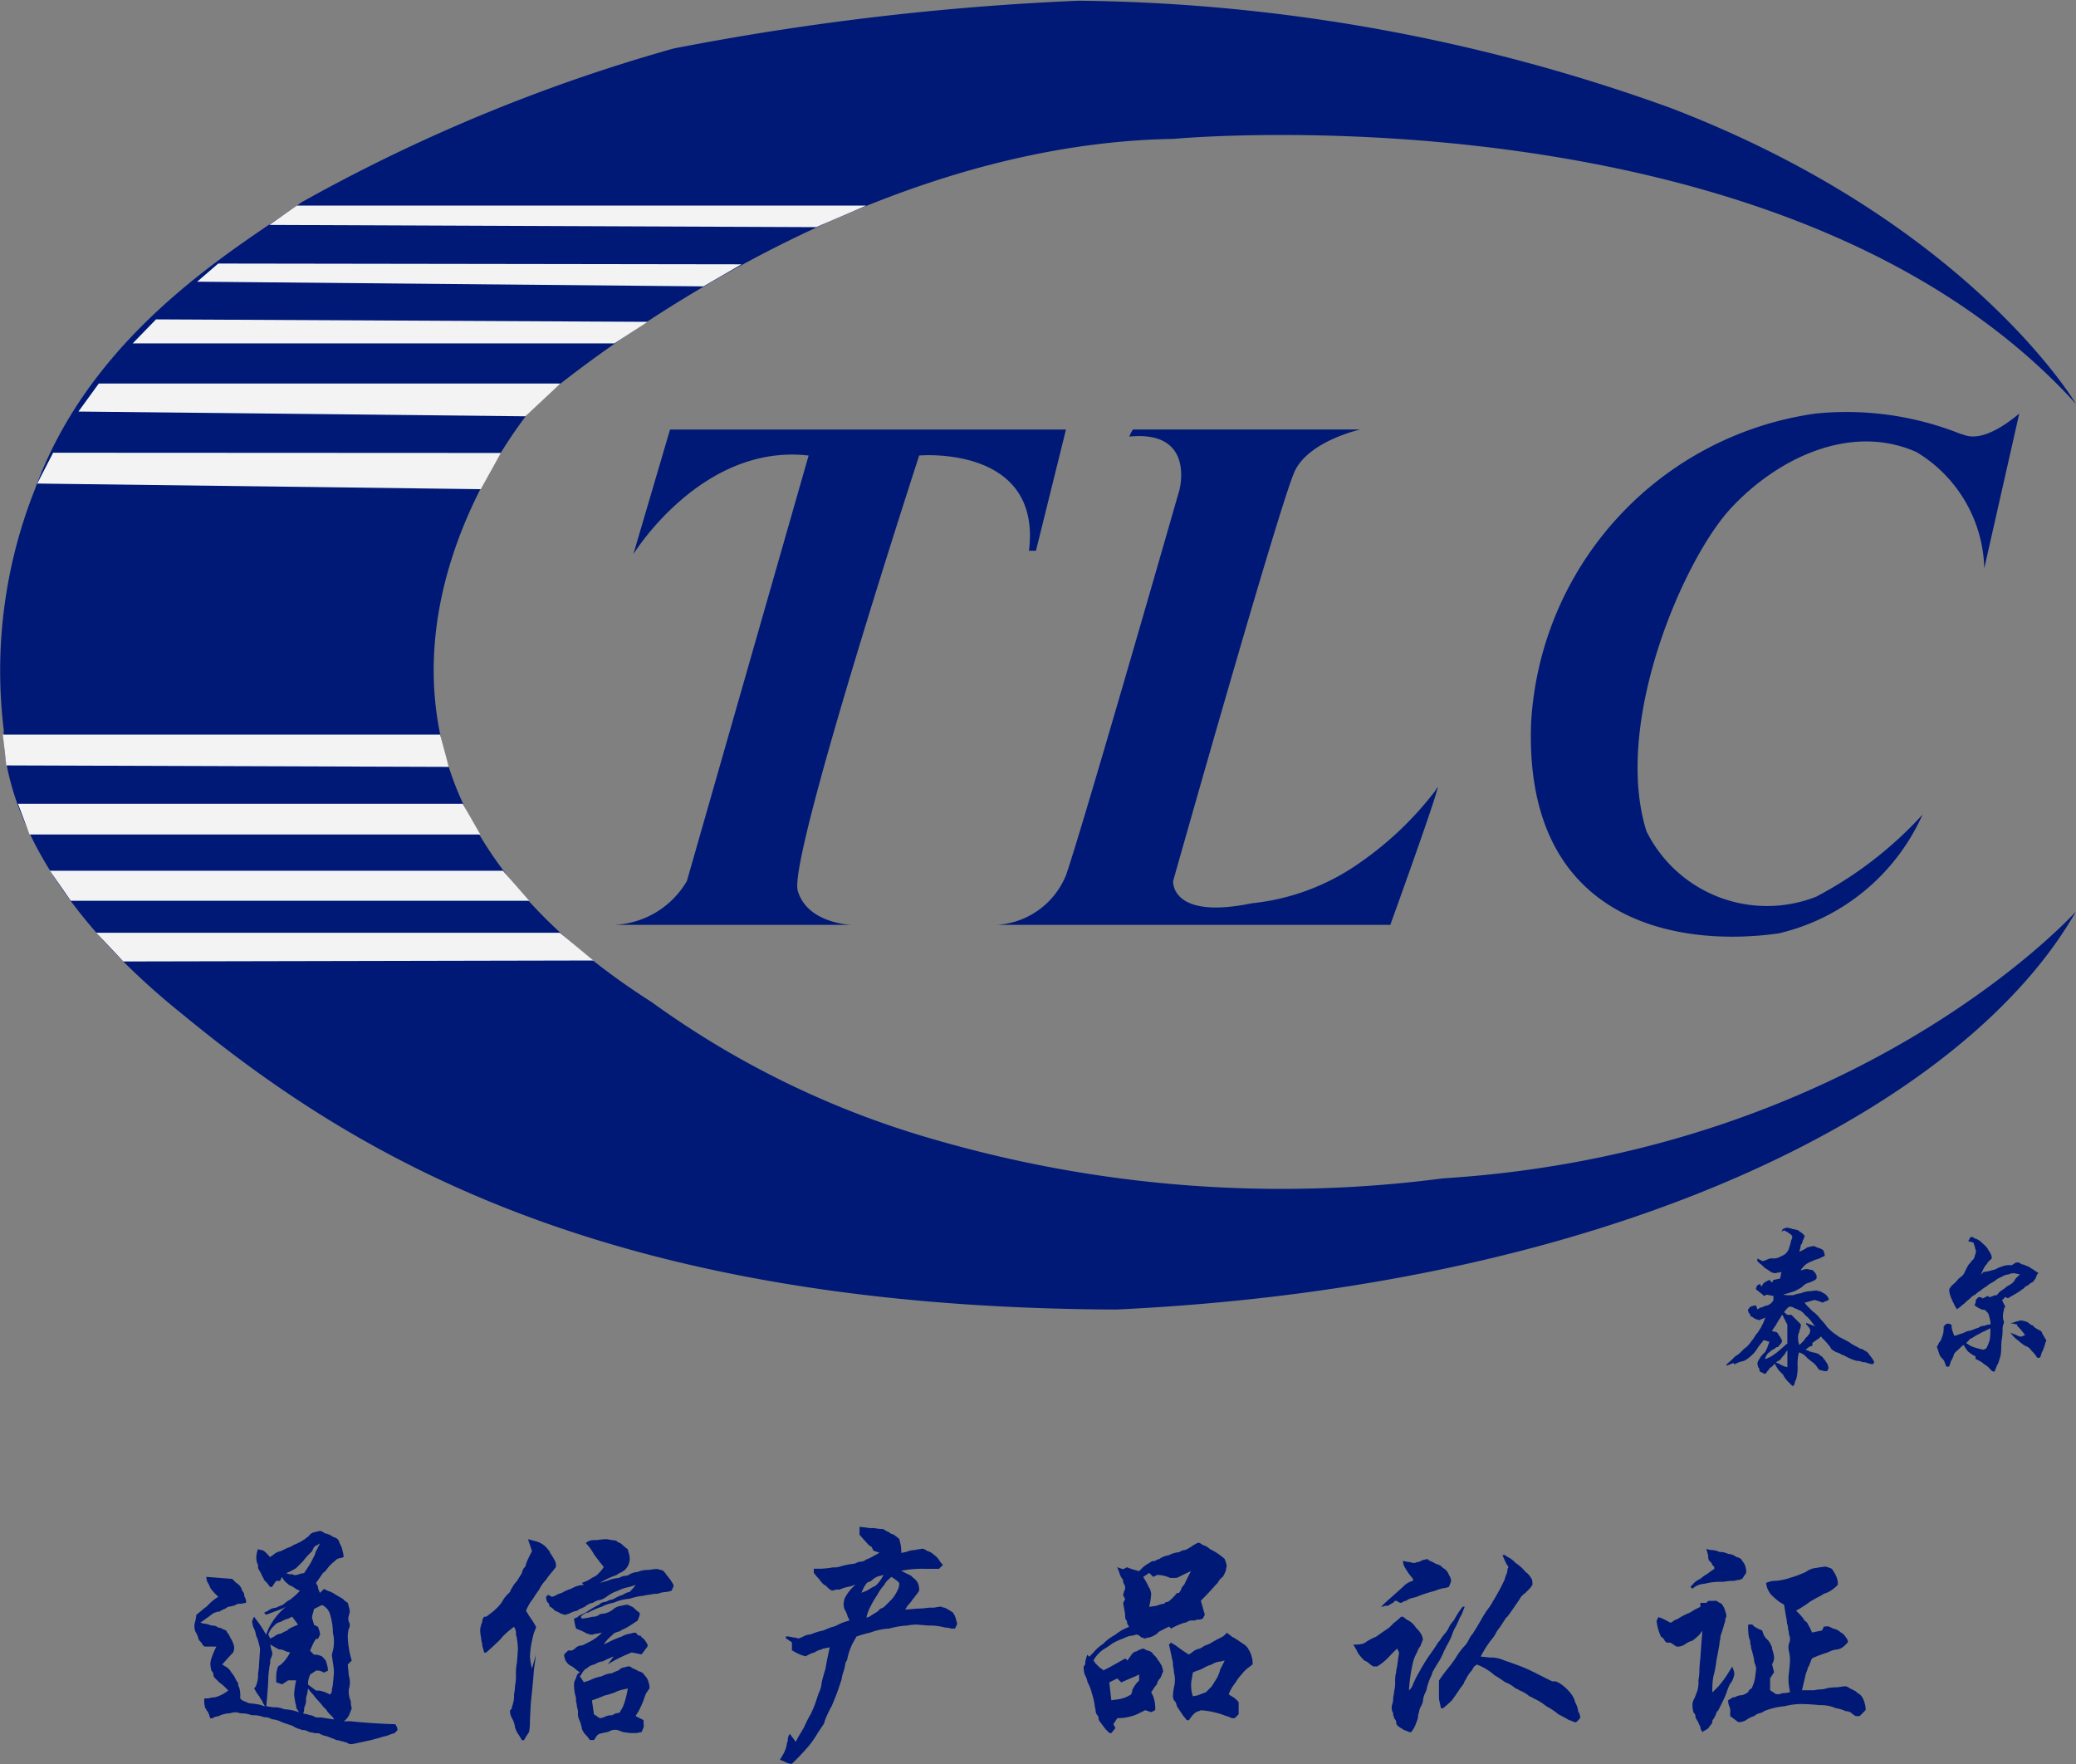 <svg xmlns="http://www.w3.org/2000/svg" width="46.489" height="39.497" viewBox="0 0 46.489 39.497">
  <rect x="0" y="0" width="46.489" height="39.497" fill="#808080" stroke="none"/>
  <g id="组_42965" data-name="组 42965" transform="translate(0)">
    <g id="组_42960" data-name="组 42960" transform="translate(0)">
      <g id="组_42959" data-name="组 42959" transform="translate(13.764 9.188)">
        <path id="路径_940" data-name="路径 940" d="M390.982,347.075h5.3s-.988-.028-1.2-.766c-.211-.755,2.72-9.743,2.72-9.743s2.748-.244,2.459,2.132h.156l.672-2.714h-8.866l-.822,2.792s1.527-2.487,3.925-2.209l-2.726,9.526A1.979,1.979,0,0,1,390.982,347.075Z" transform="translate(-390.982 -335.555)" fill="#001976"/>
        <path id="路径_941" data-name="路径 941" d="M455.175,335.983h5.091s-1.144.255-1.466.927-2.726,9.182-2.726,9.182-.072.877,1.76.5a5.09,5.09,0,0,0,2.432-.916,7.5,7.5,0,0,0,1.687-1.615c.294-.605-1.016,3.014-1.016,3.014h-8.81a1.784,1.784,0,0,0,1.549-1.116c.372-1.066,2.537-8.616,2.537-8.616s.372-1.349-1.121-1.2A.785.785,0,0,1,455.175,335.983Z" transform="translate(-443.567 -335.555)" fill="#001976"/>
        <path id="路径_942" data-name="路径 942" d="M548.477,333l-.783,3.464a3.129,3.129,0,0,0-1.515-2.6c-1.46-.655-3.109.122-4.163,1.26s-2.648,4.8-1.887,7.228a3.013,3.013,0,0,0,3.8,1.466,8.692,8.692,0,0,0,2.382-1.838,4.7,4.7,0,0,1-3.22,2.659c-2.221.316-5.7-.222-5.546-4.691A7.412,7.412,0,0,1,543.914,333a6.9,6.9,0,0,1,3.264.461C547.228,333.445,547.567,333.761,548.477,333Z" transform="translate(-517.023 -332.928)" fill="#001976"/>
      </g>
      <path id="路径_943" data-name="路径 943" d="M339.16,276.347s-2.4-4.069-9.082-6.628a40.075,40.075,0,0,0-13.251-2.4,60.846,60.846,0,0,0-9.076,1.071,38.183,38.183,0,0,0-8.327,3.442c-1.288.938-4.663,2.8-5.974,6.434a10.99,10.99,0,0,0-.694,5.39s-.272,2.931,4,6.356c3.886,3.2,9.493,6.573,20.917,6.612,11.425-.539,19.058-4.647,21.484-8.91,0,0-4.846,5.39-14.172,5.973a27.867,27.867,0,0,1-11.3-.844,20.257,20.257,0,0,1-6.417-3.1c-9.176-5.851-2.609-13.39-2.609-13.39s6.645-5.823,14.3-5.94C318.958,270.407,332.621,269.152,339.16,276.347Z" transform="translate(-292.671 -267.303)" fill="#001976"/>
    </g>
    <path id="路径_944" data-name="路径 944" d="M336.363,300.178h12.752l-1.121.483-12.247-.05Z" transform="translate(-329.716 -295.575)" fill="#f3f3f3"/>
    <path id="路径_945" data-name="路径 945" d="M324.682,309.455l11.719.017-.855.494-11.336-.105Z" transform="translate(-319.795 -303.554)" fill="#f3f3f3"/>
    <path id="路径_946" data-name="路径 946" d="M314.423,318.378l11.008.055-.744.483H313.9Z" transform="translate(-310.929 -311.227)" fill="#f3f3f3"/>
    <path id="路径_947" data-name="路径 947" d="M305.673,328.647h10.336l-.783.733-10.009-.106Z" transform="translate(-303.461 -320.059)" fill="#f3f3f3"/>
    <path id="路径_948" data-name="路径 948" d="M298.956,339.71l10.026.005-.45.811L298.6,340.4Z" transform="translate(-297.766 -329.573)" fill="#f3f3f3"/>
    <path id="路径_949" data-name="路径 949" d="M293.121,384.794h9.793l.194.722-9.909-.033Z" transform="translate(-293.058 -368.345)" fill="#f3f3f3"/>
    <path id="路径_950" data-name="路径 950" d="M295.54,395.857H305.5l.394.688H295.8Z" transform="translate(-295.138 -377.86)" fill="#f3f3f3"/>
    <path id="路径_951" data-name="路径 951" d="M300.655,406.563H310.8l.588.672H301.122Z" transform="translate(-299.537 -387.066)" fill="#f3f3f3"/>
    <path id="路径_952" data-name="路径 952" d="M308.071,416.479h10.381l.75.621-10.525.022Z" transform="translate(-305.915 -395.594)" fill="#f3f3f3"/>
    <g id="组_42962" data-name="组 42962" transform="translate(38.67 27.49)">
      <g id="组_42961" data-name="组 42961" transform="translate(0 0)">
        <path id="路径_953" data-name="路径 953" d="M570.176,463.673a.138.138,0,0,1,.06-.015.255.255,0,0,1,.075.015.121.121,0,0,1,.045.015h.015a.253.253,0,0,1,.06.015.129.129,0,0,1,.09.045.306.306,0,0,1,.105.09v.015l-.03.075a.061.061,0,0,0-.015.045.161.161,0,0,1-.03.06.088.088,0,0,0-.015.06c-.01.04-.02.075-.03.1l.045-.015a.388.388,0,0,1,.09-.045.129.129,0,0,1,.09-.045.252.252,0,0,1,.075-.015c.02-.01.055,0,.105.03a.33.33,0,0,1,.135.06l.015.045a.168.168,0,0,1,.015.075l-.015.015a.326.326,0,0,0-.09.045c-.05.01-.06.015-.03.015a.345.345,0,0,0-.135.045.536.536,0,0,0-.15.075.553.553,0,0,0-.12.135l.06-.015a.2.2,0,0,1,.15,0c.05,0,.08.015.09.045a.1.1,0,0,1,.045.06c.01,0,.015.03.015.09l-.03.03a.153.153,0,0,1-.06.03l-.06.03a.3.3,0,0,0-.165.09c-.04.03-.045.035-.015.015a1.721,1.721,0,0,1-.165.09,2.18,2.18,0,0,1-.255.075l.075.015h.15a.8.8,0,0,1,.18-.045.527.527,0,0,1,.21-.045c.07-.01.11-.015.12-.015a.249.249,0,0,1,.06.015.186.186,0,0,1,.105.045c.04.01.08.05.12.12v.03l-.06.03a.117.117,0,0,0-.045.015.045.045,0,0,1-.03.015l-.045-.015a.866.866,0,0,0-.15-.045l-.015.015h-.03a.79.79,0,0,1-.165.045l.045.06.135.135a.767.767,0,0,1,.18.18,1.172,1.172,0,0,1,.15.18c.04.04.09.085.15.135a.766.766,0,0,1,.105.075l.09.045c.04.02.095.05.165.09l.015.015c.05.03.105.06.165.09a.153.153,0,0,0,.06.03.185.185,0,0,1,.09.045.18.18,0,0,1,.1.09.746.746,0,0,1,.105.15v.03l-.03.03h-.03a.134.134,0,0,0-.06-.015.3.3,0,0,0-.135-.03.3.3,0,0,0-.135-.03,1.209,1.209,0,0,1-.165-.06l-.09-.045a.148.148,0,0,0-.075-.03.324.324,0,0,0-.135-.06.192.192,0,0,0-.045-.03.224.224,0,0,1-.06-.045.393.393,0,0,0-.075-.105.97.97,0,0,0-.09-.1l-.045-.045-.015-.03-.045.045q-.09.06-.15.105v.06l-.03.015c-.01-.01-.05.015-.12.075l.03.015a.087.087,0,0,1,.06.03h.03l.03.015a.251.251,0,0,1,.075.015.278.278,0,0,1,.075.03l.03.03a.136.136,0,0,1,.075.075.1.1,0,0,1,.045.06.19.19,0,0,1,.045.075.253.253,0,0,1,.015.06c.01-.01,0,.015-.03.075h-.06l-.12-.03-.045-.06a.347.347,0,0,0-.12-.12.5.5,0,0,0-.075-.06l-.045-.045a.361.361,0,0,0-.165-.105l-.015.06a1.05,1.05,0,0,0-.016.24,1.1,1.1,0,0,1-.015.225.255.255,0,0,1-.015.06.062.062,0,0,1-.015.045.059.059,0,0,0-.015.045.676.676,0,0,1-.03.075h-.03l-.075-.075a.781.781,0,0,1-.12-.15.043.043,0,0,0-.015-.03l-.09-.09a1,1,0,0,1-.09-.151l-.015.015-.06.06a.091.091,0,0,0-.06.06l-.03.03a.242.242,0,0,1-.045.06h-.015a.111.111,0,0,1-.045-.015c0-.01-.01-.015-.03-.015l-.03-.015a.088.088,0,0,1-.015-.06.2.2,0,0,0-.03-.045l-.016-.075a.243.243,0,0,1,.016-.06.715.715,0,0,0,.045-.075.621.621,0,0,1,.075-.09l.045-.045a.165.165,0,0,1,.03-.06c.01-.03.03-.085.06-.165h-.03l-.03-.015a.253.253,0,0,0-.075-.015l-.03.045c-.01.01-.035.04-.075.09l-.03.045-.03.045a.569.569,0,0,1-.075.09.972.972,0,0,1-.105.09.4.4,0,0,1-.1.06.606.606,0,0,0-.2.075l-.03-.03-.151.06v-.03l.105-.091.09-.09a.589.589,0,0,0,.105-.075l.09-.09c.04-.03.065-.05.075-.06a.817.817,0,0,0,.075-.09.517.517,0,0,1,.06-.075.67.67,0,0,1,.045-.075.935.935,0,0,1,.06-.075c.03-.05.055-.09.075-.12a.151.151,0,0,1,.03-.06l.06-.15-.06.03a.117.117,0,0,0-.045.015.059.059,0,0,1-.045.015l-.03-.015h-.03a.086.086,0,0,0-.06-.03c0-.01-.01-.02-.03-.03s-.03,0-.03-.015a.061.061,0,0,1-.015-.045l-.03-.03a.244.244,0,0,1-.015-.075l.03-.03c.01-.03.06-.05.15-.06l.03.09.03-.015a.1.1,0,0,1,.075-.03.336.336,0,0,1,.12-.045.235.235,0,0,0,.135-.12v-.09l-.151-.03-.06.03-.03-.03a88.165,88.165,0,0,0-.15-.12v-.015a.27.27,0,0,1,.03-.075l.06-.03.03.06.03-.045c.01-.03.06-.065.15-.105l.06.06.03-.06.15-.03.03-.15-.045.015h-.045a.114.114,0,0,1-.045.015.429.429,0,0,1-.075-.015l-.03-.015a1.528,1.528,0,0,0-.135-.09l-.06-.06a1.037,1.037,0,0,1-.105-.09v-.06l.12.06.09-.03a.225.225,0,0,1,.151-.03.3.3,0,0,0,.135-.03l.09-.045a.043.043,0,0,1,.03-.015.581.581,0,0,0,.075-.09,1.06,1.06,0,0,0,.045-.135.119.119,0,0,1,.015-.045.089.089,0,0,1,.015-.06l.015-.045q.015-.015-.03-.075l-.03-.015a.474.474,0,0,0-.06-.045c.03.02.01.01-.06-.03l-.06.03.03-.06Zm-.1,2.012a1.018,1.018,0,0,0-.09.15,1.37,1.37,0,0,0-.09.135l.045.015c.04,0,.065.01.075.03a.014.014,0,0,1,.015.015c0-.01,0,0,.015.03a.526.526,0,0,1,.045.06c-.021-.03-.01-.01.03.06v.015l-.015.045a.837.837,0,0,0-.075.09H570l-.06.045-.03.015a.322.322,0,0,0-.075.06c-.03.01-.065.06-.1.15l.045-.015a.043.043,0,0,0,.03-.015.329.329,0,0,0,.09-.045.178.178,0,0,1,.045-.03c.019-.02.035-.03.045-.03a.814.814,0,0,1,.09-.075q.03-.03.1-.09a.244.244,0,0,1,.06-.045v-.435l-.03-.045a.378.378,0,0,0-.045-.09.045.045,0,0,0-.015-.03.048.048,0,0,0-.03-.045Zm.165.72-.015.015a.162.162,0,0,0-.03.045.177.177,0,0,1-.03.045.559.559,0,0,0-.075.09l-.03.03a.193.193,0,0,0-.075.045l.075.03a.5.5,0,0,0,.18.075Zm0-.946a.926.926,0,0,0-.075.09l.075.06h.09l.21.21v.03a.249.249,0,0,1-.015.075.061.061,0,0,0-.015.045.061.061,0,0,1-.015.045.306.306,0,0,0-.016.12.387.387,0,0,0,.031.15l.03-.03.075-.075a.245.245,0,0,1,.075-.09.4.4,0,0,1,.045-.06.258.258,0,0,0,.015-.06.089.089,0,0,0-.015-.06.449.449,0,0,0-.075-.09v-.03l.2.075-.06-.075a.735.735,0,0,0-.15-.165q-.105-.12-.15-.12a.342.342,0,0,0-.105-.045.14.14,0,0,0-.12-.03Z" transform="translate(-568.885 -463.658)" fill="#001976"/>
        <path id="路径_954" data-name="路径 954" d="M603.211,465.137c.02-.01.05,0,.09.03a.349.349,0,0,1,.165.105.675.675,0,0,1,.12.12.042.042,0,0,0,.015.03.7.7,0,0,1,.045.075.174.174,0,0,1,.03.12l-.03.03a.254.254,0,0,0-.075.09.412.412,0,0,0-.075.105c-.02.04-.04.085-.06.135l.06-.06.105-.015.165-.045a.52.52,0,0,1,.135-.06.446.446,0,0,1,.225-.03l.09-.06h.03c.02-.01.05,0,.09.03a.132.132,0,0,0,.06.015l.06.03a.18.18,0,0,1,.09.045.044.044,0,0,0,.03.015c.06.04.11.075.15.1l-.015.015c-.01,0-.025.03-.045.09a.4.4,0,0,1-.075.1.238.238,0,0,0-.09.06.169.169,0,0,1-.06.03l-.045.045q-.06.045-.15.105c-.02.01-.055.03-.105.06a1.037,1.037,0,0,0-.1.06l-.06-.03-.03.03a.048.048,0,0,1-.045.03l.015.03a.545.545,0,0,0,.06.12l-.015.03a.088.088,0,0,0-.015.06.131.131,0,0,0-.015.06.38.38,0,0,0,0,.15.1.1,0,0,1,0,.105.459.459,0,0,0-.015.135,1.123,1.123,0,0,1-.015.18,1.138,1.138,0,0,0-.015.2,1.09,1.09,0,0,1-.015.18q-.015.06-.045.15a.157.157,0,0,1-.03.06l-.06.15h-.03l-.03-.015-.045-.045a.414.414,0,0,0-.12-.1.662.662,0,0,0-.2-.12v-.06l-.06-.03c-.04-.03-.05-.035-.03-.015a.492.492,0,0,0-.075-.06.743.743,0,0,1-.1-.15l-.045.03-.105.1a.232.232,0,0,0-.075.09v.015a.821.821,0,0,1-.045.1.183.183,0,0,0-.03.075.524.524,0,0,1-.03.075h-.06l-.03-.075a.228.228,0,0,0-.075-.12.189.189,0,0,1-.045-.075c0,.01-.005,0-.015-.03a.12.12,0,0,0-.015-.045.063.063,0,0,0-.015-.045.234.234,0,0,1-.015-.06l.03-.045a.152.152,0,0,1,.03-.06c.02-.02.03-.035.03-.045.02-.05.035-.09.045-.12a.693.693,0,0,0,.015-.18l.06-.06h.03c.02-.01.05,0,.09.03v.06a.811.811,0,0,0,.06.18l.06-.015a1.087,1.087,0,0,1,.135-.045.477.477,0,0,1,.18-.06,1.207,1.207,0,0,1,.165-.06.2.2,0,0,1,.12-.045h.015a.3.3,0,0,1,.135-.03v-.03a.431.431,0,0,0-.015-.09.118.118,0,0,0-.015-.045.088.088,0,0,0-.015-.06.1.1,0,0,0-.045-.06c-.01-.03-.04-.045-.09-.045a.61.61,0,0,1-.18-.1l.015-.03a.212.212,0,0,0,.015-.09l.06-.06h.06l.03.03.12-.06.03.03.06-.015.03-.015a.207.207,0,0,1,.09-.015v-.015l.03-.03a.162.162,0,0,1,.075-.06c-.03.01-.025.005.015-.015a.183.183,0,0,1,.045-.03.3.3,0,0,1,.105-.075c.06-.04.07-.045.03-.015a.4.4,0,0,0,.09-.09c0-.02.04-.065.12-.135l-.075-.015a.236.236,0,0,0-.18.015.351.351,0,0,0-.165.06.416.416,0,0,0-.15.09,1.426,1.426,0,0,1-.135.075c.03-.02.02-.01-.03.03a.164.164,0,0,1-.045.03.717.717,0,0,0-.1.075.623.623,0,0,0-.12.09.369.369,0,0,0-.12.09,1.267,1.267,0,0,0-.135.12.327.327,0,0,0-.075.06.5.5,0,0,0-.075.06l-.015-.015a.6.6,0,0,1-.06-.105c-.03-.06-.055-.115-.075-.165a.118.118,0,0,0-.015-.045.48.48,0,0,1-.015-.12l.03-.045a.271.271,0,0,1,.075-.075l.06-.06a.371.371,0,0,1,.09-.09.265.265,0,0,0,.09-.105.042.042,0,0,1,.015-.03.331.331,0,0,1,.045-.09.243.243,0,0,1,.075-.1c0-.01.01-.025.03-.045s.03-.02.03-.03a.171.171,0,0,0,.03-.06.063.063,0,0,1,.015-.045l.015-.075a.122.122,0,0,0-.015-.045.883.883,0,0,0-.045-.15l-.12-.03.015-.015a.043.043,0,0,0,.015-.03.154.154,0,0,1,.03-.045Zm.375,2.071-.09.045a.169.169,0,0,0-.06.03c-.06.03-.115.06-.165.09a.179.179,0,0,1-.045.03c-.02,0-.04.015-.06.045l-.06.06.015.015a.044.044,0,0,1,.03.015.75.75,0,0,0,.075.045,1.448,1.448,0,0,0,.27.075l.06-.03.03-.06q.03-.075.045-.12a1.2,1.2,0,0,0,.015-.27Zm1.306.27a.061.061,0,0,0-.015.045.111.111,0,0,0-.015.045q-.015.045-.045.12a.183.183,0,0,0-.03.075.617.617,0,0,1-.03.075h-.06l-.03-.045a.874.874,0,0,0-.105-.12.219.219,0,0,0-.135-.1c-.04-.03-.05-.035-.03-.015a.563.563,0,0,0-.075-.06.647.647,0,0,0-.09-.075.681.681,0,0,1-.135-.15l.06.03a.336.336,0,0,1,.105.045.116.116,0,0,1,.045.015h.03a.117.117,0,0,0,.045-.015.118.118,0,0,1,.045-.015l-.045-.06a1.375,1.375,0,0,0-.135-.15v-.03l-.15-.03.075-.015a.342.342,0,0,1,.1-.03.137.137,0,0,1,.06-.015.254.254,0,0,1,.075.015.223.223,0,0,1,.12.06.151.151,0,0,0,.045.03c.019,0,.04.015.06.045a.174.174,0,0,0,.045.03.2.2,0,0,1,.045.03.107.107,0,0,1,.09.09.379.379,0,0,1,.045.075.739.739,0,0,1,.045.075Z" transform="translate(-597.746 -464.927)" fill="#001976"/>
      </g>
    </g>
    <g id="组_42964" data-name="组 42964" transform="translate(4.357 34.192)">
      <g id="组_42963" data-name="组 42963" transform="translate(0 0)">
        <path id="路径_955" data-name="路径 955" d="M327.068,512.734a.192.192,0,0,0-.134.067.977.977,0,0,0-.178.179.253.253,0,0,1-.089.089c-.06.089-.112.164-.156.223l.022.045a.092.092,0,0,1,.022.067.814.814,0,0,0,.044.112l.089-.089.089.044a.509.509,0,0,1,.178.089c.03.015.082.045.156.089a.464.464,0,0,0,.111.089l.023.089a.382.382,0,0,1,.022.112l-.022.089a.2.2,0,0,0,0,.133.15.15,0,0,1,0,.156.663.663,0,0,0-.023.2,2.074,2.074,0,0,0,.089.513l-.089.089.023.245a.521.521,0,0,1,0,.312.556.556,0,0,0,.045.268.488.488,0,0,0,.022.156l-.045.112a.352.352,0,0,1-.134.178h.156q.4.045,1,.067l.022.045a.13.13,0,0,1,.022.089l-.067.067c-.045.015-.052.015-.022,0a1.778,1.778,0,0,1-.178.067.37.37,0,0,0-.089.022c-.1.03-.186.052-.245.067q-.2.044-.312.067a.622.622,0,0,1-.134.022.174.174,0,0,1-.067-.022.09.09,0,0,0-.067-.022.172.172,0,0,0-.067-.022.173.173,0,0,1-.067-.022.127.127,0,0,1-.089-.023c-.045-.015-.1-.037-.178-.067a.5.5,0,0,1-.178-.067h-.089a.383.383,0,0,0-.112-.022c-.089-.044-.141-.059-.156-.044a.223.223,0,0,1-.089-.045c.044.03.014.023-.089-.022a.242.242,0,0,0-.089-.045l-.2-.067a.525.525,0,0,0-.223-.067l-.045-.023a.316.316,0,0,0-.134-.023.629.629,0,0,0-.268-.044c-.1-.03-.126-.037-.067-.022a.833.833,0,0,0-.2-.022.292.292,0,0,0-.223,0,.6.6,0,0,0-.268.067.2.2,0,0,0-.089.022.128.128,0,0,1-.089.023l-.022-.067a.066.066,0,0,0-.022-.045c0-.029-.008-.044-.022-.044a.065.065,0,0,1-.022-.045l-.022-.022a.528.528,0,0,1-.022-.223h.089a.433.433,0,0,1,.134-.022.76.76,0,0,0,.312-.156l-.067-.067a.913.913,0,0,0-.134-.112l-.044-.044-.067-.067a.128.128,0,0,1-.022-.089.288.288,0,0,0-.045-.067,1.108,1.108,0,0,1-.022-.134.422.422,0,0,1,.022-.134,2,2,0,0,1,.112-.268h-.268l-.045-.044c0-.015-.015-.037-.044-.067s-.045-.052-.045-.067a.5.5,0,0,0-.067-.156.365.365,0,0,1-.023-.112.417.417,0,0,1,.023-.133,1.182,1.182,0,0,0,.022-.134l.112-.089a.739.739,0,0,1,.111-.089l.067-.067a1.023,1.023,0,0,1,.2-.156l-.067-.067a.891.891,0,0,1-.112-.134.567.567,0,0,0-.067-.134.369.369,0,0,1-.022-.112l.58.045.089.089a.267.267,0,0,1,.134.178.272.272,0,0,1,.045.067.128.128,0,0,0,.022.089.249.249,0,0,1,.022.112l-.112.022a.219.219,0,0,0-.156.044h-.022a.35.35,0,0,1-.111.022l-.067.045a.569.569,0,0,0-.134.067H324.3a.176.176,0,0,1-.067.022l-.067.044a.611.611,0,0,1-.089.067q-.089.067-.156.111l.067.022a.521.521,0,0,1,.178.044.219.219,0,0,1,.156.045.359.359,0,0,1,.089.023c-.044-.015-.015,0,.089.044l.022.045a.288.288,0,0,1,.067.111.563.563,0,0,1,.067.134.248.248,0,0,1,.022.112.367.367,0,0,1-.022.089q-.067.067-.245.267l.067.045a.289.289,0,0,1,.134.134.541.541,0,0,1,.111.179.276.276,0,0,1,.045.067.129.129,0,0,0,.022.089.643.643,0,0,1,.022.245l.044.044q.045.022.156.067a1.967,1.967,0,0,1,.29.044c-.03,0-.007.008.067.022l-.044-.067a.281.281,0,0,0-.067-.112.067.067,0,0,0-.022-.045,1.127,1.127,0,0,1-.111-.178l.022-.022a.066.066,0,0,0,.022-.045.174.174,0,0,0,.022-.067.548.548,0,0,0,.022-.2,1.39,1.39,0,0,0,.022-.2l.022-.334a.373.373,0,0,0-.022-.111.8.8,0,0,0-.067-.2.524.524,0,0,0-.067-.2l-.022-.111a.384.384,0,0,1,.045-.111l.067.089a2.252,2.252,0,0,1,.2.312l.067-.156a1.467,1.467,0,0,1,.379-.468l-.089.045c-.075.03-.193.074-.357.133l-.044-.044.089-.045a.3.3,0,0,1,.178-.067,1.213,1.213,0,0,1,.156-.067,1.181,1.181,0,0,1,.112-.089l.044-.022a1.8,1.8,0,0,0,.223-.2l-.089-.044a.577.577,0,0,0-.156-.089l-.022-.023a.433.433,0,0,1-.134-.156l-.044.089h-.089l-.089.134h-.045l-.067-.089-.067-.067a.258.258,0,0,0-.045-.089.577.577,0,0,0-.067-.133.13.13,0,0,1-.022-.089.091.091,0,0,0-.022-.067.472.472,0,0,1,.022-.312l.067.022c.03-.015.1.037.2.156l.067-.045a.344.344,0,0,1,.178-.089l.134-.067a.84.84,0,0,0,.111-.044.238.238,0,0,1,.089-.045l.133-.067c.059-.045.074-.052.045-.022a.793.793,0,0,1,.111-.089.181.181,0,0,1,.134-.089.391.391,0,0,1,.089-.022c.029-.015.074,0,.134.045a.491.491,0,0,1,.2.089.158.158,0,0,1,.134.134.511.511,0,0,1,.067.178.432.432,0,0,1,.022.134Zm-1.56,2.05a.188.188,0,0,1,0,.178.232.232,0,0,0-.022.134.368.368,0,0,0-.022.111,1.777,1.777,0,0,0-.022.223q0,.134-.045.624l.156.023a.563.563,0,0,1,.245.044,1.433,1.433,0,0,1,.178.022c.059.015.111.03.156.044l-.045-.067a.128.128,0,0,1-.022-.089.339.339,0,0,1-.023-.089c-.015-.089-.022-.141-.022-.156a2.3,2.3,0,0,1,.045-.312h-.178l-.134.089-.134-.045v-.112a.654.654,0,0,1,.044-.245l.067-.045a.881.881,0,0,0,.2-.267l-.089-.022-.044-.022a.253.253,0,0,0-.112-.023c-.06-.03-.126-.067-.2-.111Zm.468-.735-.089.044a.5.5,0,0,0-.156.067.394.394,0,0,0-.111.045l-.045.044a.467.467,0,0,0-.134.2l.044.089.089-.044a.276.276,0,0,1,.156-.067.581.581,0,0,1,.134-.067q.022-.044.245-.133Zm.557-1.6a.133.133,0,0,0-.089.089l-.022.044-.067.067a1.456,1.456,0,0,0-.134.156l-.045.045-.111.112a1.544,1.544,0,0,1-.223.112l.067.023h.067a.168.168,0,0,0,.067.022.367.367,0,0,0,.089-.022.359.359,0,0,1,.111-.023l.045-.067c.03-.045.067-.1.112-.178l.089-.178a.174.174,0,0,1,.022-.067l.089-.178Zm-.223,3.344a.25.25,0,0,0-.022.112.313.313,0,0,1-.022.133.2.2,0,0,0-.022.089.2.2,0,0,1-.022.089l.111.022a.2.2,0,0,0,.089.022l.089.044h.112q.134.022.29.045l-.022-.045-.089-.089a.611.611,0,0,1-.067-.089l-.067-.067a1.453,1.453,0,0,0-.134-.156,1.367,1.367,0,0,1-.089-.112.9.9,0,0,1-.112-.134Zm.156-1.917-.022.089a.368.368,0,0,0-.022.111l.045.156.089.044.022.067a.382.382,0,0,1,.022.089c.015-.014,0,.023-.044.112h-.045l-.044.067c-.03.06-.06.126-.089.2l.089.089h.044a.2.2,0,0,1,.089.022c.03,0,.059.022.089.067.03.015.052.06.067.134a.429.429,0,0,1,.022.134l-.089.044-.044-.022a.233.233,0,0,0-.134-.022l-.134.089-.022.067a.386.386,0,0,0-.022.156l.178.134h.067a.7.7,0,0,1,.245.089l.022-.023a.177.177,0,0,0,.022-.111.361.361,0,0,0,.022-.111c.015-.134.022-.223.022-.268a1.385,1.385,0,0,0-.022-.2l-.022-.156a.364.364,0,0,1,.022-.112.868.868,0,0,0,0-.4,1.436,1.436,0,0,0-.067-.424.325.325,0,0,0-.178-.2Z" transform="translate(-323.791 -512.042)" fill="#001976"/>
        <path id="路径_956" data-name="路径 956" d="M370.707,513.485a.516.516,0,0,1,.223.112.88.88,0,0,1,.112.134.065.065,0,0,0,.022.045,1.152,1.152,0,0,1,.067.111.257.257,0,0,1,.045.178l-.067.089c-.015.015-.052.06-.111.134q.044-.067-.045.067a.847.847,0,0,0-.156.223,2.281,2.281,0,0,0-.134.2.968.968,0,0,0-.156.268l.067.112a2.461,2.461,0,0,1,.156.245v.023l-.045.112c-.015.044-.037.141-.067.29a2.379,2.379,0,0,0-.023.245,1.508,1.508,0,0,0,.045.267l.089-.312-.045.334q-.022.312-.067.713-.022.357-.023.49a1.014,1.014,0,0,1-.022.2c-.03.045-.067.1-.111.179h-.045l-.067-.112a.5.5,0,0,1-.089-.178.532.532,0,0,0-.067-.2l-.022-.045a.307.307,0,0,1-.022-.133l.022-.022a.092.092,0,0,0,.022-.067.175.175,0,0,0,.022-.067.56.56,0,0,0,.022-.2.953.953,0,0,0,.022-.178,1.215,1.215,0,0,0,.022-.267,1.17,1.17,0,0,1,.022-.268c.014-.178.022-.282.022-.312a1.876,1.876,0,0,0-.022-.223.4.4,0,0,0-.022-.089.259.259,0,0,0-.045-.179l-.111.089a1.277,1.277,0,0,0-.2.2c-.075.075-.178.171-.312.29h-.044l-.022-.089a.247.247,0,0,1-.022-.112.36.36,0,0,1-.022-.112,1.342,1.342,0,0,1-.023-.178.413.413,0,0,1,.023-.133.063.063,0,0,1,.022-.045.182.182,0,0,1,.045-.134h.044l.089-.067a1.482,1.482,0,0,0,.156-.133.91.91,0,0,0,.111-.134.617.617,0,0,1,.112-.156l.067-.067a.245.245,0,0,1,.045-.089.581.581,0,0,1,.112-.156c.044-.074.081-.134.111-.178a.212.212,0,0,1,.045-.112.129.129,0,0,0,.044-.089,1.689,1.689,0,0,1,.089-.2l.045-.089-.089-.267Zm2.1.268a.429.429,0,0,1,.022.134.375.375,0,0,1-.022.112.349.349,0,0,1-.089.134.514.514,0,0,1-.112.067.254.254,0,0,0-.067.044,1.962,1.962,0,0,0-.379.178l.156-.044a.85.85,0,0,1,.267-.067.9.9,0,0,1,.111-.045.248.248,0,0,0,.112-.022.4.4,0,0,1,.2-.067.557.557,0,0,1,.245-.045c.1-.015.163-.022.178-.022a.37.37,0,0,1,.089.022c.045,0,.089.037.134.111a1.143,1.143,0,0,1,.156.223v.022c.015-.015,0,.022-.045.111l-.089.023a.967.967,0,0,0-.156.022.2.2,0,0,1-.089.022.677.677,0,0,0-.156.022h-.022a.725.725,0,0,0-.112.022,1.309,1.309,0,0,0-.312.067,1.05,1.05,0,0,0-.357.089.952.952,0,0,0-.267.089,2.031,2.031,0,0,0-.268.112.091.091,0,0,1-.067.022.352.352,0,0,0-.134.089l.023.044.156-.022a.427.427,0,0,1,.134-.022l.067-.022a.182.182,0,0,1,.134-.045.485.485,0,0,0,.2-.089.338.338,0,0,1,.2-.089.691.691,0,0,1,.112-.022.092.092,0,0,1,.067.022.24.24,0,0,1,.089.045.9.9,0,0,0,.133.111v.022c.015,0,0,.052-.044.156l-.067.044c-.045.03-.1.067-.178.112l-.134.067a.064.064,0,0,1-.044.022.4.4,0,0,0-.112.045l-.045.045a.8.8,0,0,0-.178.2l.134-.067a2.055,2.055,0,0,1,.268-.111.51.51,0,0,1,.2-.067.372.372,0,0,1,.111-.022l.045.044c0,.015.014.022.044.022s.045.03.045.044c.029,0,.074.052.134.156v.044l-.134.178-.223-.044-.156.067a3.3,3.3,0,0,0-.379.2l.134-.178-.156.067-.089.044a.382.382,0,0,0-.178.067.339.339,0,0,0-.178.089c-.045.015-.089.067-.134.156,0-.015-.007-.007-.022.022l.089.134.134-.045a.97.97,0,0,1,.268-.089.529.529,0,0,1,.223-.067,1.3,1.3,0,0,1,.156-.067.193.193,0,0,1,.133-.067.372.372,0,0,1,.112-.022l.067.045a.578.578,0,0,1,.134.067.18.18,0,0,1,.133.089.331.331,0,0,1,.089.156.433.433,0,0,1,.022.134l-.045.067c-.03.044-.037.052-.022.022a1.625,1.625,0,0,0-.067.178,2.507,2.507,0,0,1-.111.246,1.015,1.015,0,0,0-.067.111l.178.089v.089c.015.03,0,.089-.044.178l-.112.023h-.133c-.015,0-.075-.007-.178-.023-.1-.044-.164-.059-.178-.044q-.023-.022-.156.044a1.462,1.462,0,0,0-.2.045.236.236,0,0,0-.089.111q.044-.066-.022.023h-.089l-.067-.089-.045-.044a.506.506,0,0,1-.067-.111.8.8,0,0,0-.067-.223.311.311,0,0,1-.022-.134.309.309,0,0,0-.022-.134.634.634,0,0,0-.022-.134.385.385,0,0,0-.023-.156,1.347,1.347,0,0,1-.022-.2.272.272,0,0,1,.045-.156c.014-.074.044-.118.089-.134l-.067-.044c-.015-.015-.052-.045-.111-.089l-.045-.022a.3.3,0,0,1-.111-.134.361.361,0,0,1-.022-.111l.089-.089h.089l.067-.044a.192.192,0,0,1,.134-.067.173.173,0,0,0,.067-.022l.134-.067a1.044,1.044,0,0,0,.268-.2l-.112.022a.2.2,0,0,0-.089.022h-.067a.178.178,0,0,0-.067-.022,1.374,1.374,0,0,0-.245-.111l-.023-.089a1.133,1.133,0,0,1-.022-.134l.045-.022c.014,0,.037-.015.067-.044l.178-.089a1.542,1.542,0,0,1,.267-.156.213.213,0,0,1,.156-.067l.089-.044a.2.2,0,0,0,.089-.023.772.772,0,0,1,.2-.089.388.388,0,0,1,.156-.067l.022-.023a1.267,1.267,0,0,0,.111-.133l-.134.044a.953.953,0,0,0-.267.089.785.785,0,0,0-.223.112.576.576,0,0,1-.156.089.382.382,0,0,0-.178.067.342.342,0,0,0-.179.089.064.064,0,0,0-.044.022.488.488,0,0,0-.134.067.509.509,0,0,0-.178.067.173.173,0,0,0-.067.022h-.045a.176.176,0,0,0-.067-.022.579.579,0,0,0-.134-.067l-.067-.067-.045-.022a.09.09,0,0,1-.022-.067l-.044-.045a.362.362,0,0,1-.023-.111l.045-.045.089.045.067-.022a.5.5,0,0,1,.156-.067.748.748,0,0,1,.2-.089.6.6,0,0,1,.29-.089l-.045-.045.112-.044a1.09,1.09,0,0,0,.111-.067l.089-.045a.8.8,0,0,0,.178-.2l-.089-.111a59.73,59.73,0,0,1-.134-.178,1.016,1.016,0,0,0-.178-.245l.023-.022a.3.3,0,0,1,.2-.045c.119-.015.193-.022.223-.022a.624.624,0,0,1,.134.022c.074,0,.119.015.134.045a.233.233,0,0,1,.089.044.864.864,0,0,0,.134.112Zm-.112,3.054a.728.728,0,0,0-.2.067.169.169,0,0,1-.067.022.707.707,0,0,1-.156.045c-.1.044-.2.081-.289.111l.044.312.134.089.089-.022.045-.022a.315.315,0,0,1,.134-.022l.089-.045a.2.2,0,0,0,.089-.022l.023-.044a.573.573,0,0,0,.067-.134,2.031,2.031,0,0,0,.089-.357Z" transform="translate(-363.084 -513.172)" fill="#001976"/>
        <path id="路径_957" data-name="路径 957" d="M419.23,511.528a1.425,1.425,0,0,1,.178.023h.112a1.035,1.035,0,0,0,.2.022l.067.044a.282.282,0,0,1,.111.067q.023-.023.179.111l.022.089a.8.8,0,0,1,.022.223l.112-.022a.553.553,0,0,1,.2-.044,1.1,1.1,0,0,1,.134-.023c.029-.014.074,0,.133.044a.339.339,0,0,1,.156.089.413.413,0,0,1,.111.112.479.479,0,0,0,.089.111l-.089.089h-.312a2.4,2.4,0,0,0-.535.044l.089.045.134.067.045.045a.3.3,0,0,1,.112.133.389.389,0,0,1,.022.156l-.044.067a.71.71,0,0,0-.067.089.355.355,0,0,0-.067.089,1.325,1.325,0,0,0-.111.134c.015-.015.007,0-.022.044l.267-.022a1.944,1.944,0,0,0,.268-.022h.112a1.172,1.172,0,0,1,.134-.022.093.093,0,0,1,.067.022q.022-.022.223.112l.022.044a.065.065,0,0,1,.022.045.177.177,0,0,1,.022.067.388.388,0,0,1,.022.089c.015-.015,0,.022-.045.112h-.089a.417.417,0,0,0-.134-.023,1.269,1.269,0,0,0-.379-.045c-.164-.015-.26-.022-.29-.022a1.4,1.4,0,0,0-.178.022,1.815,1.815,0,0,0-.4.067,1.385,1.385,0,0,0-.423.089,2.774,2.774,0,0,0-.312.089l-.089.156a1.534,1.534,0,0,0-.111.312.214.214,0,0,1-.045.112,1.524,1.524,0,0,1-.044.2.729.729,0,0,0-.045.179c-.03.089-.052.156-.067.2-.045.134-.1.268-.156.4a2.3,2.3,0,0,0-.156.334.173.173,0,0,1-.022.067l-.134.2a2.054,2.054,0,0,1-.2.29,5.106,5.106,0,0,1-.379.4h-.023a.371.371,0,0,1-.089-.022,1.185,1.185,0,0,0-.156-.067l.067-.112a.689.689,0,0,0,.089-.245.168.168,0,0,1,.022-.067.215.215,0,0,1,.044-.156l.134.178.044-.089a1.975,1.975,0,0,1,.111-.178c-.044.059-.037.044.023-.045a3.048,3.048,0,0,1,.156-.312,2.045,2.045,0,0,0,.112-.267l.067-.2a.624.624,0,0,0,.067-.245q.022-.089.067-.245a.363.363,0,0,0,.023-.089c.014-.089.045-.238.089-.446l-.112.022c-.074.015-.089.022-.044.022a.381.381,0,0,0-.178.067.746.746,0,0,0-.2.089l-.089-.022a1.463,1.463,0,0,1-.223-.112v-.178l-.134-.089v-.044h.022a.644.644,0,0,1,.134.022.381.381,0,0,1,.111.022h.022a.065.065,0,0,0,.045-.022h.022a.387.387,0,0,1,.2-.067,1.277,1.277,0,0,1,.29-.089c.029-.015.081-.037.156-.067a.63.63,0,0,0,.134-.045l.089-.044a1.639,1.639,0,0,1,.2-.067l-.044-.089a.5.5,0,0,0-.067-.156.362.362,0,0,1-.022-.111.421.421,0,0,1,.022-.134.968.968,0,0,1,.246-.312l-.134.044a.785.785,0,0,0-.223.067h-.089a.2.2,0,0,1-.089.022l-.067-.044-.067-.067a.251.251,0,0,1-.067-.045,1.215,1.215,0,0,1-.089-.111.9.9,0,0,1-.112-.134v-.089h.178a2.229,2.229,0,0,0,.334-.045q-.156.045.067,0a1.571,1.571,0,0,1,.334-.067.875.875,0,0,1,.112-.044.242.242,0,0,0,.111-.023.248.248,0,0,1,.089-.045q.134-.067.246-.134l-.134-.045-.044-.089-.045-.022c-.044-.045-.119-.126-.223-.246v-.178Zm.424,1.092a.328.328,0,0,0-.178.089.268.268,0,0,1-.067.045c-.03,0-.06.022-.089.067a.89.89,0,0,0-.089.178l.112-.045a1.064,1.064,0,0,0,.112-.067l.089-.044a.705.705,0,0,0,.178-.245Zm.2.067a.363.363,0,0,0-.112.134c-.015.015-.044.052-.089.112a1.016,1.016,0,0,0-.067.111,2.366,2.366,0,0,0-.156.267.973.973,0,0,0-.089.245l.067-.022c.045-.03.1-.067.178-.111l.067-.067a.243.243,0,0,0,.089-.045l.156-.156a.748.748,0,0,0,.134-.2c.03-.059.037-.074.022-.044a.318.318,0,0,0,.022-.134l-.022-.022a.877.877,0,0,0-.156-.112Z" transform="translate(-404.296 -511.528)" fill="#001976"/>
        <path id="路径_958" data-name="路径 958" d="M468.521,514.043c.014-.015.052,0,.111.045a.332.332,0,0,1,.156.089,1.388,1.388,0,0,1,.334.223l.023.067a.373.373,0,0,1,.022.089l-.022.111a.579.579,0,0,1-.067.134.361.361,0,0,0-.111.133l-.045.045q-.134.156-.334.356l.089.312-.045.089-.067.022H468.5a.174.174,0,0,1-.067.022.227.227,0,0,0-.178.045h-.022a1.41,1.41,0,0,0-.312.134l-.045-.045-.089.045-.133.067-.045.044a.493.493,0,0,1-.178.089.206.206,0,0,0-.089.022h-.022c-.015,0-.022-.007-.022-.022h-.045a.16.16,0,0,0-.111-.067l-.067.022a.529.529,0,0,0-.223.067,1.209,1.209,0,0,0-.245.112,2.4,2.4,0,0,1-.2.133.738.738,0,0,0-.223.245l.045.067.089.089a.734.734,0,0,1,.089.067l.133-.067.357-.2.045.045.067-.089c.044-.074.089-.111.134-.111a.5.5,0,0,1,.156-.067l.089.044c.074.015.119.045.134.089a.371.371,0,0,1,.111.134.283.283,0,0,1,.067.111c0-.03.008-.015.022.045a.383.383,0,0,1,.022.089l-.045.111c0,.015-.015.037-.044.067a.221.221,0,0,0-.045.089c0,.015-.015.037-.044.067l-.089.134.044.089a.774.774,0,0,1,.045.312l-.089.044-.134-.044-.178.089a1.088,1.088,0,0,1-.446.089l-.089.133.045.089-.089.112h-.045l-.089-.089a56.459,56.459,0,0,1-.133-.178.128.128,0,0,1-.022-.089.278.278,0,0,0-.045-.066.245.245,0,0,1-.022-.112.366.366,0,0,1-.022-.112,1.8,1.8,0,0,0-.067-.267.862.862,0,0,0-.089-.223.5.5,0,0,0-.067-.178.716.716,0,0,1-.022-.178l.022-.022A.129.129,0,0,0,466,516.7c.015-.059.03-.111.045-.156l.044.045.089-.089a.972.972,0,0,1,.223-.2,1.044,1.044,0,0,1,.267-.2,1.068,1.068,0,0,1,.312-.178l-.022-.044a.092.092,0,0,1-.022-.067.066.066,0,0,0-.022-.044q-.023-.022-.022-.134c-.015-.089-.03-.171-.044-.245l.044-.089-.044-.089.022-.089a.147.147,0,0,0,0-.156.127.127,0,0,1-.022-.089.279.279,0,0,0-.045-.067.826.826,0,0,1-.044-.112.984.984,0,0,0-.045-.112l.134.045.089-.045.044.023a.177.177,0,0,1,.067.022c.059.015.112.03.156.044l.067-.067a.61.61,0,0,1,.156-.112c.059-.045.1-.059.112-.045a.063.063,0,0,0,.044-.022.177.177,0,0,1,.067-.022.5.5,0,0,1,.222-.089.53.53,0,0,1,.223-.067l.089-.044a.2.2,0,0,0,.089-.022.99.99,0,0,0,.111-.067,1.216,1.216,0,0,1,.112-.067Zm-1.315,2.943-.089.044c-.075.03-.178.074-.312.134l-.089-.089-.178.089.045.4.156-.022a.693.693,0,0,0,.29-.111l.022-.067v-.022a.678.678,0,0,1,.156-.223Zm1.025-2.251-.133.067a.172.172,0,0,1-.067.022H467.9a.738.738,0,0,0-.29-.067l-.089.045-.089-.089-.134.089.067.112.067.134a.067.067,0,0,1,.022.045.379.379,0,0,1,.022.089,1.548,1.548,0,0,1-.045.29l.156-.022.134-.044h.044a.091.091,0,0,1,.089-.045,1.122,1.122,0,0,0,.2-.2h.045l.044-.067a.223.223,0,0,1,.045-.089c.029-.03.044-.052.044-.067l.067-.133.067-.134Zm1.025,1.382a.243.243,0,0,0,.067.044.275.275,0,0,1,.067.045c.014,0,.037.015.067.044a.268.268,0,0,1,.067.045.286.286,0,0,1,.134.133.509.509,0,0,1,.067.156.469.469,0,0,1,.022.178l-.089.067a.767.767,0,0,0-.156.156.925.925,0,0,0-.134.178.966.966,0,0,0-.156.268l.067.044a.448.448,0,0,1,.156.134v.268l-.089.089H469.3a.17.17,0,0,1-.067-.023.187.187,0,0,0-.067-.022,1.869,1.869,0,0,0-.579-.133l-.045.022a.13.13,0,0,0-.089.045c-.015,0-.059.052-.133.156h-.045l-.089-.111-.134-.2q-.023-.112-.067-.134a.354.354,0,0,1-.022-.089,1.328,1.328,0,0,1,.022-.2.644.644,0,0,0,0-.335.675.675,0,0,0-.022-.156.381.381,0,0,0-.022-.156.718.718,0,0,0-.022-.112c-.015-.074-.03-.141-.045-.2l.045-.045.111.067a3.055,3.055,0,0,0,.29.2l.067-.044a.339.339,0,0,1,.178-.089,1.05,1.05,0,0,0,.112-.067.916.916,0,0,0,.112-.044c.074-.045.141-.082.2-.112s.059-.037.045-.022a.334.334,0,0,0,.134-.111Zm-.223.579a.4.4,0,0,0-.2.067.783.783,0,0,0-.2.089.8.8,0,0,1-.111.045.917.917,0,0,0-.112.044l-.023.134a.765.765,0,0,0,.023.4l.112-.022q.111-.045.178-.067l.133-.134c.045-.074.082-.134.112-.178a1.258,1.258,0,0,0,.067-.156.174.174,0,0,1,.022-.067l.089-.178Z" transform="translate(-446.054 -513.686)" fill="#001976"/>
        <path id="路径_959" data-name="路径 959" d="M511.6,517.146l-.045.112a.48.48,0,0,1-.067.134c-.03.075-.059.141-.089.2a.881.881,0,0,0-.089.2,1.494,1.494,0,0,1-.111.223l-.067.134a1.534,1.534,0,0,1-.111.223c-.03.045-.075.119-.134.223a.171.171,0,0,0-.022.067,1.663,1.663,0,0,0-.111.29.34.34,0,0,1-.045.134.506.506,0,0,0-.044.156.34.34,0,0,1-.045.134.337.337,0,0,0-.044.134.25.25,0,0,0-.022.111.678.678,0,0,1-.045.134.56.56,0,0,1-.111.2h-.022a.165.165,0,0,1-.067-.022.174.174,0,0,0-.067-.022.285.285,0,0,0-.067-.045.338.338,0,0,1-.089-.067.13.13,0,0,1-.022-.089.278.278,0,0,0-.045-.067.174.174,0,0,0-.022-.067.129.129,0,0,0-.022-.089.273.273,0,0,1,0-.156.38.38,0,0,0,.022-.156.609.609,0,0,0,.022-.134.8.8,0,0,0,.022-.223.67.67,0,0,1,.022-.2.616.616,0,0,1,.022-.134c.015-.118.03-.223.045-.312l-.045-.089-.134.133a1.339,1.339,0,0,1-.312.268h-.089l-.067-.045a.351.351,0,0,0-.134-.089,1.505,1.505,0,0,1-.134-.156,1.85,1.85,0,0,0-.112-.2h.089a.611.611,0,0,0,.134-.022l.044-.022a1.2,1.2,0,0,1,.246-.133q.155-.111.289-.2l.112-.111a1.446,1.446,0,0,0,.156-.134h.045l.089.067a.45.45,0,0,1,.2.178.548.548,0,0,1,.134.178.38.38,0,0,1,.022.089l-.045.112a.063.063,0,0,1-.022.044.522.522,0,0,0-.067.134.846.846,0,0,0-.089.223,3.62,3.62,0,0,0-.089.624l.022-.023a.28.28,0,0,0,.067-.112,2.313,2.313,0,0,1,.134-.268q.111-.2.2-.334.111-.155.2-.29a.333.333,0,0,1,.067-.089,1.152,1.152,0,0,1,.112-.156.524.524,0,0,0,.089-.134.539.539,0,0,1,.089-.134.262.262,0,0,0,.045-.067,2.049,2.049,0,0,1,.178-.268Zm-.78-1.025a.576.576,0,0,1,.134.067.386.386,0,0,1,.112.045l.045.045a.268.268,0,0,1,.134.156.22.22,0,0,1,.045.112c.015,0,0,.052-.045.156l-.067.022a.869.869,0,0,0-.245.067,3.288,3.288,0,0,0-.357.112.67.67,0,0,1-.134.044.387.387,0,0,0-.156.067.173.173,0,0,0-.067.022.089.089,0,0,1-.067.023l-.045-.023a.093.093,0,0,0-.067-.022l-.045.044a1.137,1.137,0,0,0-.111.067h-.067a.191.191,0,0,1-.089.022l.089-.089a406.42,406.42,0,0,0,.4-.357.446.446,0,0,1,.223-.134v-.045l-.089-.111a1.989,1.989,0,0,1-.111-.178.347.347,0,0,1-.023-.112l.112.023a.375.375,0,0,1,.111.022h.045a.2.2,0,0,1,.089-.022l.089-.045a.2.2,0,0,0,.089-.023Zm1.672-.134.067.045a.541.541,0,0,1,.178.134.917.917,0,0,1,.223.2.4.4,0,0,1,.134.156c.014,0,.022.045.022.134l-.045.067-.067.067-.044.045a.524.524,0,0,0-.134.134c.045-.059.037-.044-.022.045s-.126.186-.2.289-.089.1-.045.045c-.044.06-.1.149-.178.267a.537.537,0,0,0-.089.134.831.831,0,0,1-.112.156,2.63,2.63,0,0,0-.223.357l.2.022a.738.738,0,0,1,.334.067q.133.044.312.111a3.242,3.242,0,0,1,.312.134l.267.134.134.067a.163.163,0,0,0,.067.022h.067a.063.063,0,0,0,.044.022l.067.044a.96.96,0,0,1,.245.246.5.5,0,0,1,.067.156.533.533,0,0,1,.067.2c.03.059.037.074.023.044a.253.253,0,0,1,.022.112l-.089.089h-.022a.169.169,0,0,1-.067-.022.179.179,0,0,0-.067-.022c-.074-.044-.156-.089-.245-.134a1.383,1.383,0,0,0-.267-.178,1.172,1.172,0,0,0-.29-.178.263.263,0,0,0-.089-.045.733.733,0,0,0-.223-.133.25.25,0,0,0-.089-.045.727.727,0,0,0-.223-.134l-.2-.134a.231.231,0,0,1-.067-.044,1.251,1.251,0,0,0-.379-.223l-.022.023q-.023,0-.067.067c.03-.044.022-.029-.022.045a.77.77,0,0,0-.133.2.239.239,0,0,0-.045.089c-.044.059-.082.111-.111.156-.06.089-.112.164-.156.223a2.36,2.36,0,0,1-.2.178h-.045l-.022-.111a.5.5,0,0,1-.022-.156V518.8l.044-.067c.03-.044.074-.1.134-.178a3.172,3.172,0,0,0,.2-.268,1.528,1.528,0,0,1,.2-.268.527.527,0,0,0,.089-.134.533.533,0,0,1,.089-.134q.111-.178.2-.334a1.991,1.991,0,0,1,.178-.268,1.139,1.139,0,0,0,.067-.112q.134-.222.2-.356l.067-.134a.661.661,0,0,1,.044-.134.248.248,0,0,0,.022-.112l.022-.045-.045-.067c-.03-.06-.059-.126-.089-.2Z" transform="translate(-483.156 -515.363)" fill="#001976"/>
        <path id="路径_960" data-name="路径 960" d="M558.991,516.192l.067.044a.134.134,0,0,1,.089.089.064.064,0,0,1,.022.045.177.177,0,0,1,.023.067.253.253,0,0,1,.022.112l-.022.044a.25.25,0,0,1-.023.112c-.015.06-.037.134-.067.223a.249.249,0,0,0-.022.112.608.608,0,0,0-.022.134c-.015.089-.037.208-.067.357a2.209,2.209,0,0,1-.067.356,1.6,1.6,0,0,0-.022.357l.134-.134a2.423,2.423,0,0,0,.267-.379c-.015.03,0,.008.044-.067l.023.067a.251.251,0,0,1,.022.111.534.534,0,0,1-.067.178.261.261,0,0,0-.045.067,1.63,1.63,0,0,0-.067.178c-.03.075-.067.156-.112.245l-.067.134c-.03.03-.045.052-.045.067a.58.58,0,0,1-.067.134.064.064,0,0,0-.022.044.089.089,0,0,1-.022.067.7.7,0,0,0-.067.089.264.264,0,0,1-.067.045.258.258,0,0,0-.067.044l-.022-.044a.09.09,0,0,1-.022-.067.065.065,0,0,0-.022-.045.558.558,0,0,0-.067-.133.131.131,0,0,1-.022-.089.279.279,0,0,0-.045-.067.64.64,0,0,1-.022-.156.273.273,0,0,1,.045-.156c.03-.074.052-.134.067-.178a.663.663,0,0,0,.022-.223,1.455,1.455,0,0,0,.022-.223c0-.059.007-.156.022-.29q.022-.334.045-.6l-.067.089a1.474,1.474,0,0,1-.156.134.5.5,0,0,0-.178.089l-.044.022a.312.312,0,0,1-.134.022l-.134-.089h-.089l-.045-.044c0-.015-.015-.037-.045-.067-.03-.014-.045-.03-.045-.045a1.073,1.073,0,0,1-.089-.334l.045-.089.022.022c0-.015.081.022.245.112l.044-.023a.269.269,0,0,1,.067-.044.237.237,0,0,0,.089-.045,1.531,1.531,0,0,1,.223-.111,1.078,1.078,0,0,0,.111-.067l.134-.067v-.089h.134l.044-.044Zm-.134-1.137a.446.446,0,0,1,.2.044.44.44,0,0,1,.2.045.3.3,0,0,1,.178.067c.074.015.119.044.134.089a.289.289,0,0,1,.067.112.386.386,0,0,1,.022.156l-.089.134-.067.022a.682.682,0,0,0-.111.022,1.265,1.265,0,0,0-.246.022,1.47,1.47,0,0,0-.423.044.419.419,0,0,0-.268.112l-.044-.045.044-.044a.455.455,0,0,1,.178-.134.863.863,0,0,1,.156-.111c.059-.045.112-.082.156-.112v-.045l-.045-.044a.145.145,0,0,0-.067-.089.172.172,0,0,1-.023-.111c-.015-.059-.03-.112-.044-.156Zm2.764.49a.581.581,0,0,1,.067.134.391.391,0,0,1,.022.156l-.044.044a.822.822,0,0,1-.156.112.838.838,0,0,1-.112.044,1.1,1.1,0,0,1-.111.067q-.09.044-.2.111a2.268,2.268,0,0,1-.312.2l.067.067a.9.9,0,0,1,.112.134c0,.015.014.03.044.044.03.03.045.052.045.067a.892.892,0,0,1,.089.178l.223-.045.045-.089h.044c.03-.014.082,0,.156.045a.339.339,0,0,1,.178.089c.044.015.1.074.156.178v.044l-.067.067a.328.328,0,0,1-.156.089.525.525,0,0,0-.223.067,2.807,2.807,0,0,0-.357.134l-.045.112a.235.235,0,0,1-.044.089.674.674,0,0,1-.045.134c-.015.059-.044.186-.089.379h.268a1.381,1.381,0,0,1,.2-.023c.134-.029.156-.037.067-.022a1.674,1.674,0,0,1,.267-.022c.089-.015.141-.022.156-.022s.052,0,.111.044l.134.067.044.044a.2.2,0,0,1,.111.112.065.065,0,0,1,.022.044.18.18,0,0,1,.022.067.385.385,0,0,1,.022.156l-.133.134h-.089l-.067-.044a.213.213,0,0,0-.156-.067.8.8,0,0,0-.223-.067.806.806,0,0,0-.356-.067c-.149-.015-.26-.023-.335-.023a1.432,1.432,0,0,0-.446.045,1.64,1.64,0,0,0-.468.111.232.232,0,0,1-.089.045.268.268,0,0,0-.133.067.5.5,0,0,0-.179.089l-.045.022a.31.31,0,0,1-.134.022l-.179-.134v-.089a.232.232,0,0,0-.022-.134.313.313,0,0,1-.022-.134l.045-.022a.15.15,0,0,1,.111-.045.279.279,0,0,1,.157-.044.514.514,0,0,0,.134-.068c0-.014.014-.037.045-.067.029-.014.044-.029.044-.044a.8.8,0,0,0,.067-.223c.015-.118.022-.185.022-.2a.361.361,0,0,0-.022-.089.2.2,0,0,1-.022-.089,1.811,1.811,0,0,0-.067-.267.37.37,0,0,0-.022-.112.18.18,0,0,0-.022-.112,1.117,1.117,0,0,1-.022-.312h.089l.045.044a.809.809,0,0,0,.178.089l.022.067a.355.355,0,0,0,.089.134.349.349,0,0,1,.089.134.129.129,0,0,1,.023.089.182.182,0,0,1,.022.067.427.427,0,0,1,.022.134.346.346,0,0,1-.045.134l.045.178-.089.134v.268l.133.089h.067a.171.171,0,0,0,.067-.022.709.709,0,0,0,.178-.023l-.022-.134a1.082,1.082,0,0,1,0-.312q.022-.2.022-.267a.853.853,0,0,0-.022-.2.337.337,0,0,1,0-.178.234.234,0,0,0,0-.2.641.641,0,0,0-.022-.133.254.254,0,0,0-.022-.112.928.928,0,0,0-.022-.156q-.023-.133-.044-.267l-.112-.067a2.055,2.055,0,0,1-.178-.156.577.577,0,0,1-.089-.156.364.364,0,0,1-.022-.112l.067-.022a.494.494,0,0,1,.156-.022,1.294,1.294,0,0,0,.312-.067,2.281,2.281,0,0,0,.357-.134.453.453,0,0,1,.246-.089.977.977,0,0,1,.156-.023c.015-.014.074,0,.178.045Z" transform="translate(-524.912 -514.542)" fill="#001976"/>
      </g>
    </g>
  </g>
</svg>
